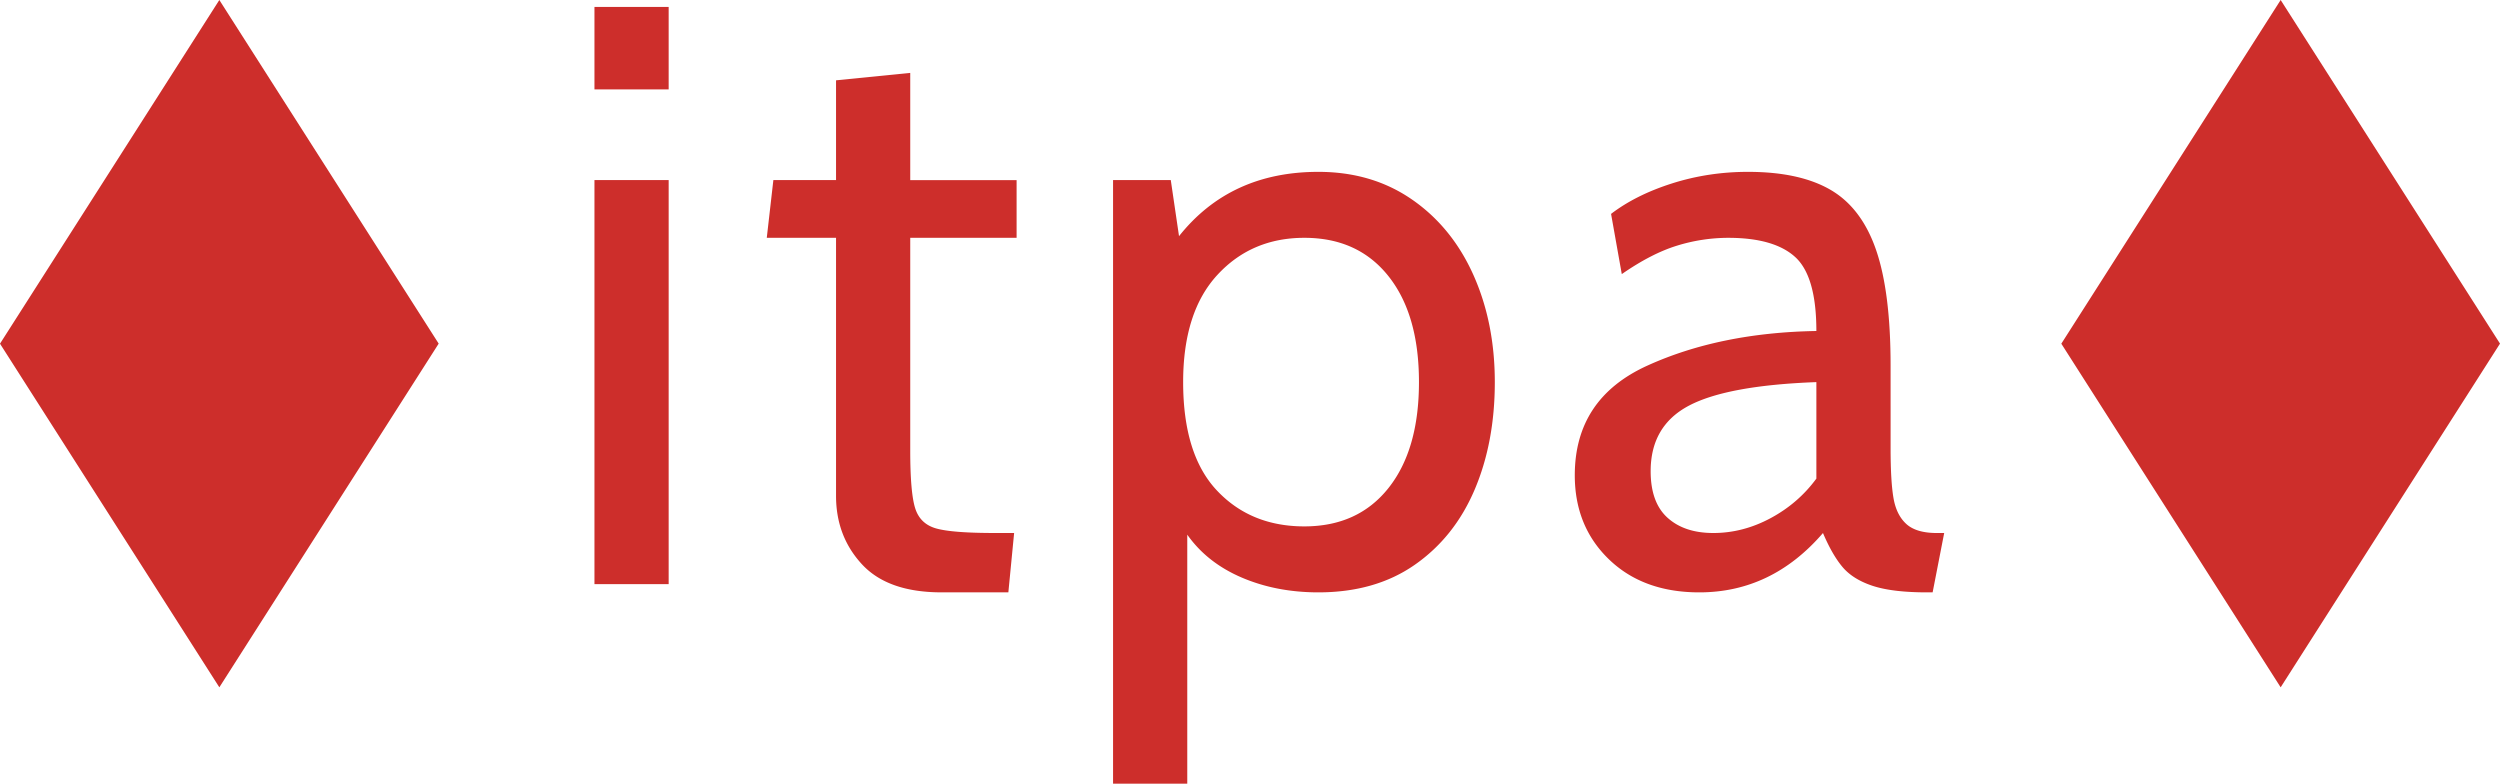 <svg xmlns="http://www.w3.org/2000/svg" width="600" height="188.078" viewBox="0 0 600 188.078"><path d="M457.501 125.74c-1.582-1.447-2.607-3.522-3.067-6.228-.464-2.705-.692-6.696-.692-11.972V87.75c0-11.742-1.157-20.976-3.465-27.704-2.31-6.732-5.935-11.545-10.883-14.447-4.946-2.9-11.577-4.354-19.887-4.354-6.334 0-12.403.926-18.206 2.771-5.807 1.85-10.686 4.288-14.644 7.32l2.573 14.449c4.75-3.296 9.166-5.573 13.259-6.829a41.723 41.723 0 0 1 12.268-1.878c7.387 0 12.763 1.55 16.13 4.648 3.362 3.1 5.043 9.004 5.043 17.714-15.434.263-28.958 3.033-40.565 8.31-11.61 5.276-17.416 14.047-17.416 26.319 0 8.181 2.738 14.907 8.213 20.184 5.474 5.279 12.697 7.914 21.67 7.914 11.607 0 21.5-4.748 29.682-14.244 1.451 3.427 3 6.133 4.651 8.111 1.649 1.978 4.057 3.498 7.221 4.551 3.166 1.054 7.522 1.582 13.062 1.582h1.383l2.774-14.244h-1.783c-3.3 0-5.739-.728-7.32-2.18v-.003zm-21.57-10.88c-2.903 3.957-6.564 7.123-10.984 9.495-4.42 2.376-9.004 3.566-13.752 3.566-4.62 0-8.278-1.218-10.984-3.66-2.705-2.44-4.054-6.166-4.054-11.181 0-7.257 3.065-12.498 9.202-15.732 6.133-3.23 16.323-5.112 30.571-5.642v23.153zm-293.262 25.33h17.81V43.223h-17.81v96.965zM338.87 47.877c-6.401-4.424-13.886-6.632-22.461-6.632-14.12 0-25.264 5.143-33.443 15.436l-1.978-13.458h-13.853v144.854h17.81v-59.76c3.167 4.486 7.519 7.915 13.059 10.29 5.542 2.373 11.675 3.56 18.405 3.56 9.102 0 16.82-2.208 23.153-6.63 6.33-4.417 11.113-10.418 14.347-18.006 3.23-7.586 4.846-16.195 4.846-25.826 0-9.496-1.716-18.072-5.142-25.724-3.433-7.651-8.346-13.684-14.743-18.106v.002zm-5.642 69.26c-4.88 6.133-11.609 9.197-20.182 9.197-8.58 0-15.569-2.867-20.976-8.604-5.411-5.742-8.115-14.416-8.115-26.025 0-11.213 2.738-19.788 8.213-25.724 5.472-5.937 12.431-8.904 20.878-8.904 8.573 0 15.301 3.064 20.182 9.203 4.881 6.133 7.323 14.608 7.323 25.425s-2.442 19.294-7.323 25.432zm-114.771-99.64l-17.808 1.781v23.945h-15.042l-1.582 13.854h16.624v61.936c0 6.465 2.078 11.94 6.231 16.427 4.157 4.487 10.518 6.726 19.099 6.726h16.027l1.385-14.244h-4.551c-6.862 0-11.575-.364-14.148-1.091-2.575-.722-4.257-2.342-5.047-4.849-.792-2.503-1.188-7.124-1.188-13.85V57.078h25.527V43.224h-25.527V17.498zm-75.788 3.958h17.81V1.666h-17.81v19.79zM0 82.484l52.642 82.47 52.642-82.486L52.642 0 0 82.486v-.002zm494.716 0l52.642 82.47L600 82.467 547.358 0l-52.642 82.486v-.002z" fill="#cd2e2b"/></svg>